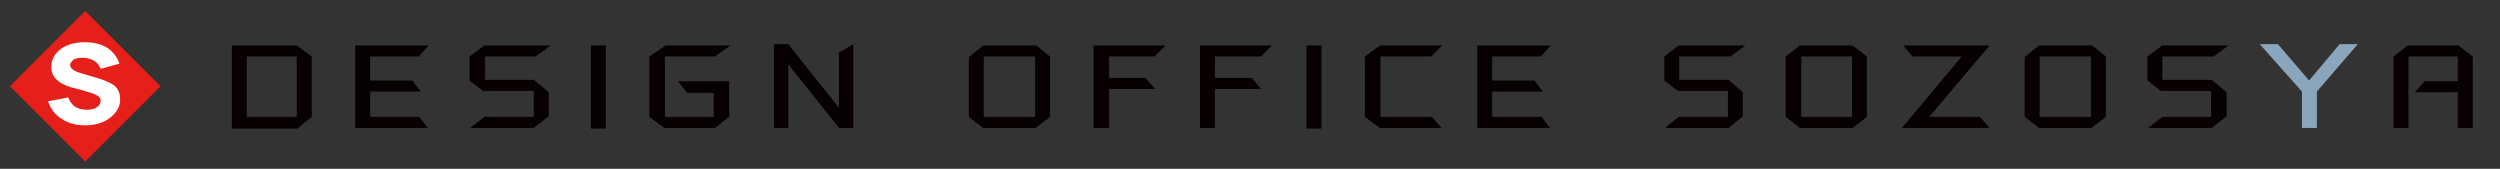 <?xml version="1.0" encoding="utf-8"?>
<!-- Generator: Adobe Illustrator 25.4.1, SVG Export Plug-In . SVG Version: 6.00 Build 0)  -->
<svg version="1.1" id="_レイヤー_1" xmlns="http://www.w3.org/2000/svg" xmlns:xlink="http://www.w3.org/1999/xlink" x="0px"
	 y="0px" viewBox="0 0 385 26" style="enable-background:new 0 0 385 26;" xml:space="preserve">
<rect x="0" y="0" width="385" height="26" fill="#333333" stroke="none"/>
<style type="text/css">
	.st0{fill:#E61F1A;}
	.st1{fill:#FFFFFF;}
	.st2{fill:#060001;}
	.st3{fill:#8AA6BD;}
</style>
<rect x="4.9" y="5.1" transform="matrix(0.707 -0.707 0.707 0.707 -5.536 13.139)" class="st0" width="16.4" height="16.4"/>
<path class="st1" d="M15.5,10.6c-0.4-1.1-1.4-1.7-2.9-1.7c-0.5,0-1,0.1-1.3,0.3C11,9.5,10.8,9.7,10.8,10c0,0.4,0.3,0.7,0.9,1
	c0.2,0.1,1.1,0.4,2.9,0.9c1.4,0.4,2.3,0.8,2.9,1.2c0.7,0.5,1,1.3,1,2.2c0,1.1-0.5,2-1.5,2.8c-1,0.8-2.3,1.2-3.9,1.2
	c-1.4,0-2.6-0.3-3.6-1c-1-0.6-1.7-1.5-2.1-2.7l3.1-0.6c0.5,1.3,1.4,1.9,2.9,1.9c0.6,0,1.2-0.1,1.5-0.4c0.4-0.2,0.6-0.6,0.6-1
	c0-0.5-0.4-0.8-1.2-1.1c-1.2-0.4-2.3-0.7-3.5-1c-1.9-0.6-2.9-1.6-2.9-3.1c0-1.1,0.5-2,1.4-2.7c0.9-0.7,2.2-1.1,3.7-1.1
	c2.8,0,4.6,1.1,5.4,3.3L15.5,10.6L15.5,10.6z"/>
<path class="st2" d="M35.7,7v12.8h10.1L48,18V8.7L45.7,7L35.7,7L35.7,7z M45.7,18H38V8.7h7.7V18z"/>
<polygon class="st2" points="64.5,8.7 66,7 54.7,7 54.7,19.7 65.9,19.7 64.6,18 57,18 57,14.1 64.8,14.1 63.5,12.4 57,12.4 57,8.7 
	"/>
<polygon class="st2" points="82.5,8.7 84.8,7 74.6,7 72.3,8.7 72.3,12.4 74.4,14 82.2,14 82.2,18 74.6,18 72.4,19.7 82.2,19.7 
	84.5,17.9 84.5,14.2 82.2,12.3 74.7,12.3 74.7,8.7 "/>
<rect x="91" y="7" class="st2" width="2.3" height="12.8"/>
<polygon class="st2" points="110.1,8.7 112.5,7 102.5,7 100,8.7 100,18 102.3,19.7 110.1,19.7 112.3,18 112.3,12.5 104.4,12.5 
	105.8,14.3 109.9,14.3 109.9,18 102.4,18 102.4,8.7 "/>
<polygon class="st2" points="129.2,16.6 129.2,16.6 121.4,6.8 119.2,6.8 119.2,19.7 121.4,19.7 121.4,9.9 121.4,9.9 129.2,19.7 
	131.4,19.7 131.4,6.8 129.2,8.1 "/>
<path class="st2" d="M151.4,7l-2.2,1.8V18l2.2,1.7h8.1l2.2-1.7V8.7L159.6,7L151.4,7L151.4,7z M159.4,18h-7.9V8.7h7.9V18z"/>
<polygon class="st2" points="177.8,8.7 179.5,7 168.4,7 168.4,19.7 170.8,19.7 170.8,13.7 177.9,13.7 176.4,12 170.8,12 170.8,8.7 
	"/>
<polygon class="st2" points="194.2,8.7 195.9,7 184.8,7 184.8,19.7 187.1,19.7 187.1,13.7 194.2,13.7 192.8,12 187.1,12 187.1,8.7 
	"/>
<rect x="201.2" y="7" class="st2" width="2.3" height="12.8"/>
<polygon class="st2" points="220.4,8.7 222.1,7 212.5,7 210.2,8.7 210.2,18 212.5,19.7 222,19.7 220.5,18 212.6,18 212.6,8.7 "/>
<polygon class="st2" points="237.3,8.7 238.8,7 227.5,7 227.5,19.7 238.7,19.7 237.4,18 229.8,18 229.8,14.1 237.6,14.1 236.3,12.4 
	229.8,12.4 229.8,8.7 "/>
<polygon class="st2" points="266.5,8.7 268.8,7 258.5,7 256.3,8.7 256.3,12.4 258.4,14 266.1,14 266.1,18 258.5,18 256.4,19.7 
	266.2,19.7 268.4,17.9 268.4,14.2 266.2,12.3 258.6,12.3 258.6,8.7 "/>
<path class="st2" d="M277.2,7L275,8.7V18l2.2,1.7h8.1l2.2-1.7V8.7L285.3,7L277.2,7L277.2,7z M285.2,18h-7.8V8.7h7.8V18z"/>
<polygon class="st2" points="293.1,7 294.5,8.7 302.1,8.7 292.9,19.7 306.4,19.7 304.9,18 297.1,18 306.4,7 "/>
<path class="st2" d="M314,7l-2.2,1.8V18l2.2,1.7h8.1l2.2-1.7V8.7L322.2,7C322.2,7,314,7,314,7z M322,18h-7.9V8.7h7.9V18z"/>
<polygon class="st2" points="340.9,8.7 343.2,7 333,7 330.7,8.7 330.7,12.4 332.8,14 340.5,14 340.5,18 333,18 330.8,19.7 
	340.6,19.7 342.9,17.9 342.9,14.2 340.6,12.3 333,12.3 333,8.7 "/>
<polygon class="st3" points="355.6,12.4 350.8,6.8 348,6.8 354.5,14.1 354.5,19.7 356.8,19.7 356.8,14.1 363.1,6.8 360.3,6.8 "/>
<polygon class="st2" points="370.8,7 368.6,8.7 368.6,19.7 370.9,19.7 370.9,8.7 378.5,8.7 378.5,12.5 373.4,12.5 371.9,14.2 
	378.5,14.2 378.5,19.7 380.8,19.7 380.8,8.7 378.6,7 "/>
</svg>
